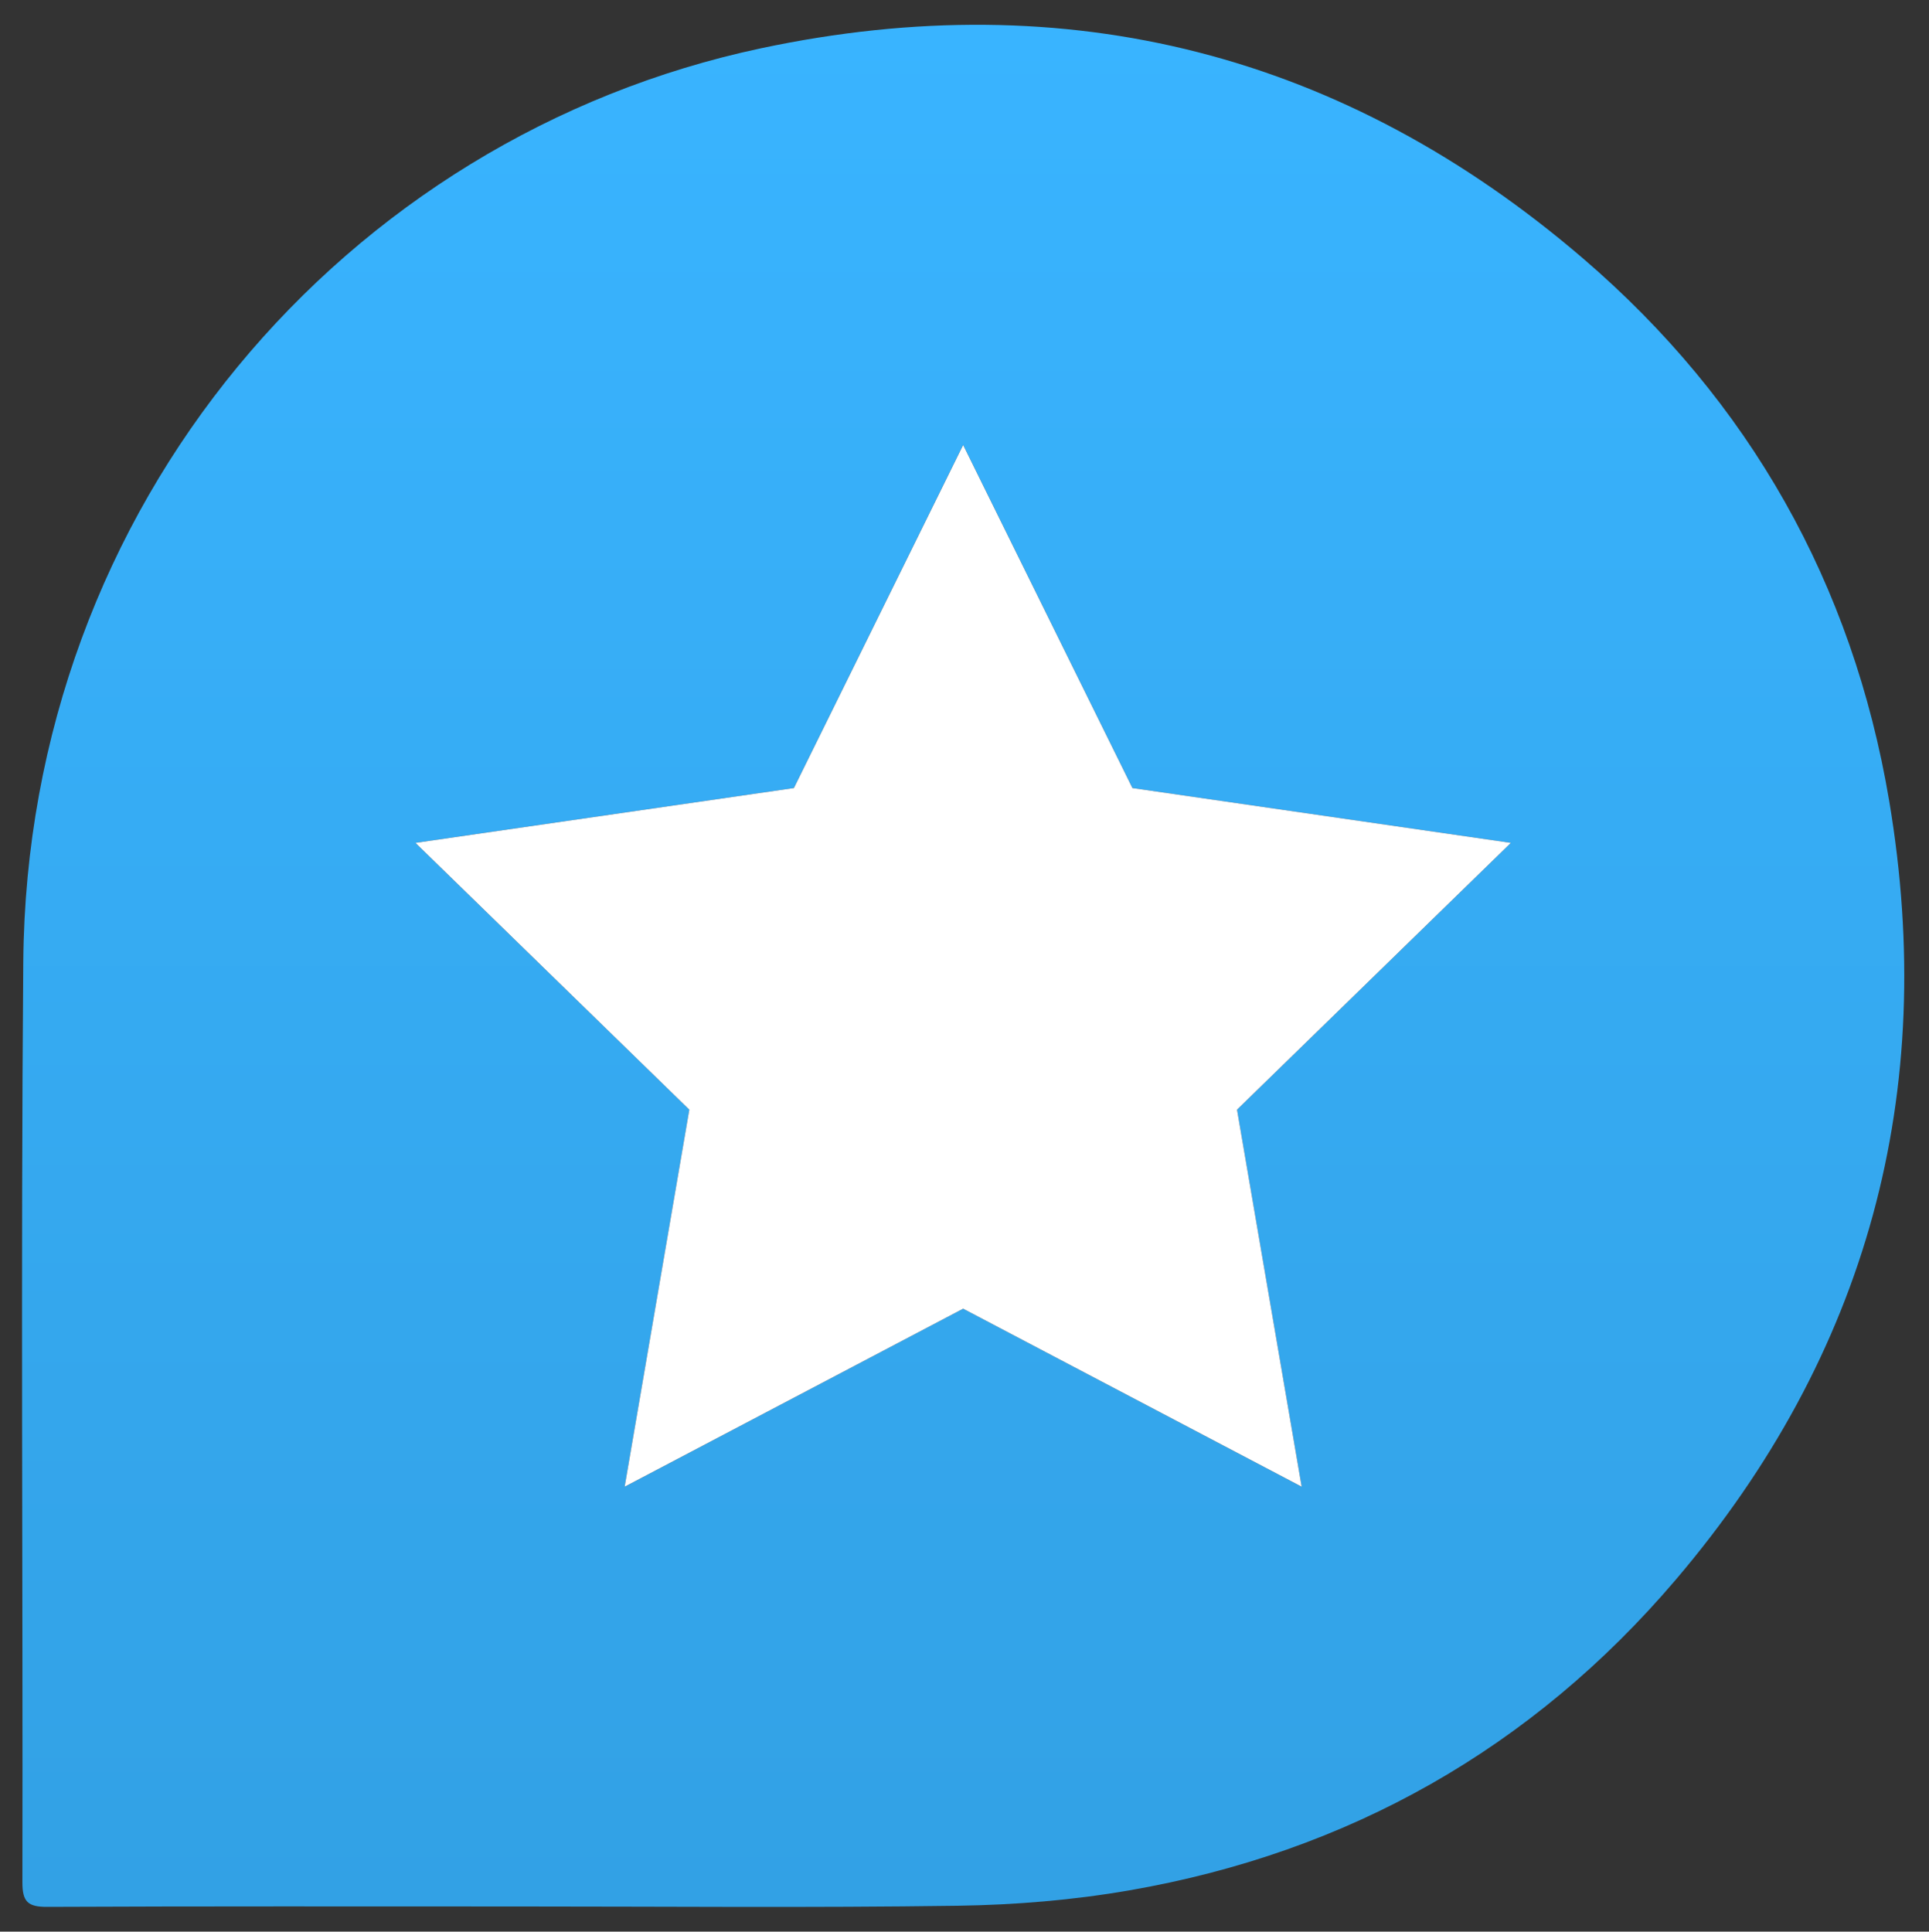 <?xml version="1.0" encoding="UTF-8"?><svg id="Layer_1" xmlns="http://www.w3.org/2000/svg" xmlns:xlink="http://www.w3.org/1999/xlink" viewBox="0 0 484.86 485.55"><rect x="0" y="0" width="484.86" height="485.55" fill="#333333" stroke="none"/><defs><style>.cls-1{fill:url(#linear-gradient);}.cls-1,.cls-2{stroke-width:0px;}.cls-2{fill:#fff;}</style><linearGradient id="linear-gradient" x1="242.09" y1="1923.33" x2="242.09" y2="1450.23" gradientTransform="translate(0 -1444)" gradientUnits="userSpaceOnUse"><stop offset="0" stop-color="#32a1e5"/><stop offset="1" stop-color="#39b4ff"/></linearGradient></defs><path class="cls-1" d="m474.85,201.29c-9.18-54.53-35.11-100.41-76.93-136.31C338.02,13.56,268.51-4.28,191.26,12.14,86.75,34.36,6.79,126.87,5.85,241.74c-.63,77.14-.08,154.29-.22,231.43-.01,4.84,1.36,6.17,6.17,6.15,39.32-.18,78.64-.1,117.97-.1,36.99,0,73.98.35,110.97-.18,14.41-.21,28.95-1.41,43.14-3.87,55.02-9.55,101.23-35.68,137.33-78.09,48.21-56.64,65.99-122.41,53.64-195.79Zm-147.67,172.41l-85.09-44.74-85.08,44.74,16.25-94.77-68.83-67.06,95.12-13.78,42.54-86.22,42.55,86.22,95.12,13.78-68.83,67.06,16.25,94.77Z"/><polygon class="cls-2" points="310.93 278.93 327.18 373.7 242.09 328.96 157.01 373.7 173.26 278.93 104.43 211.87 199.55 198.09 242.09 111.87 284.64 198.09 379.76 211.87 310.93 278.93"/></svg>